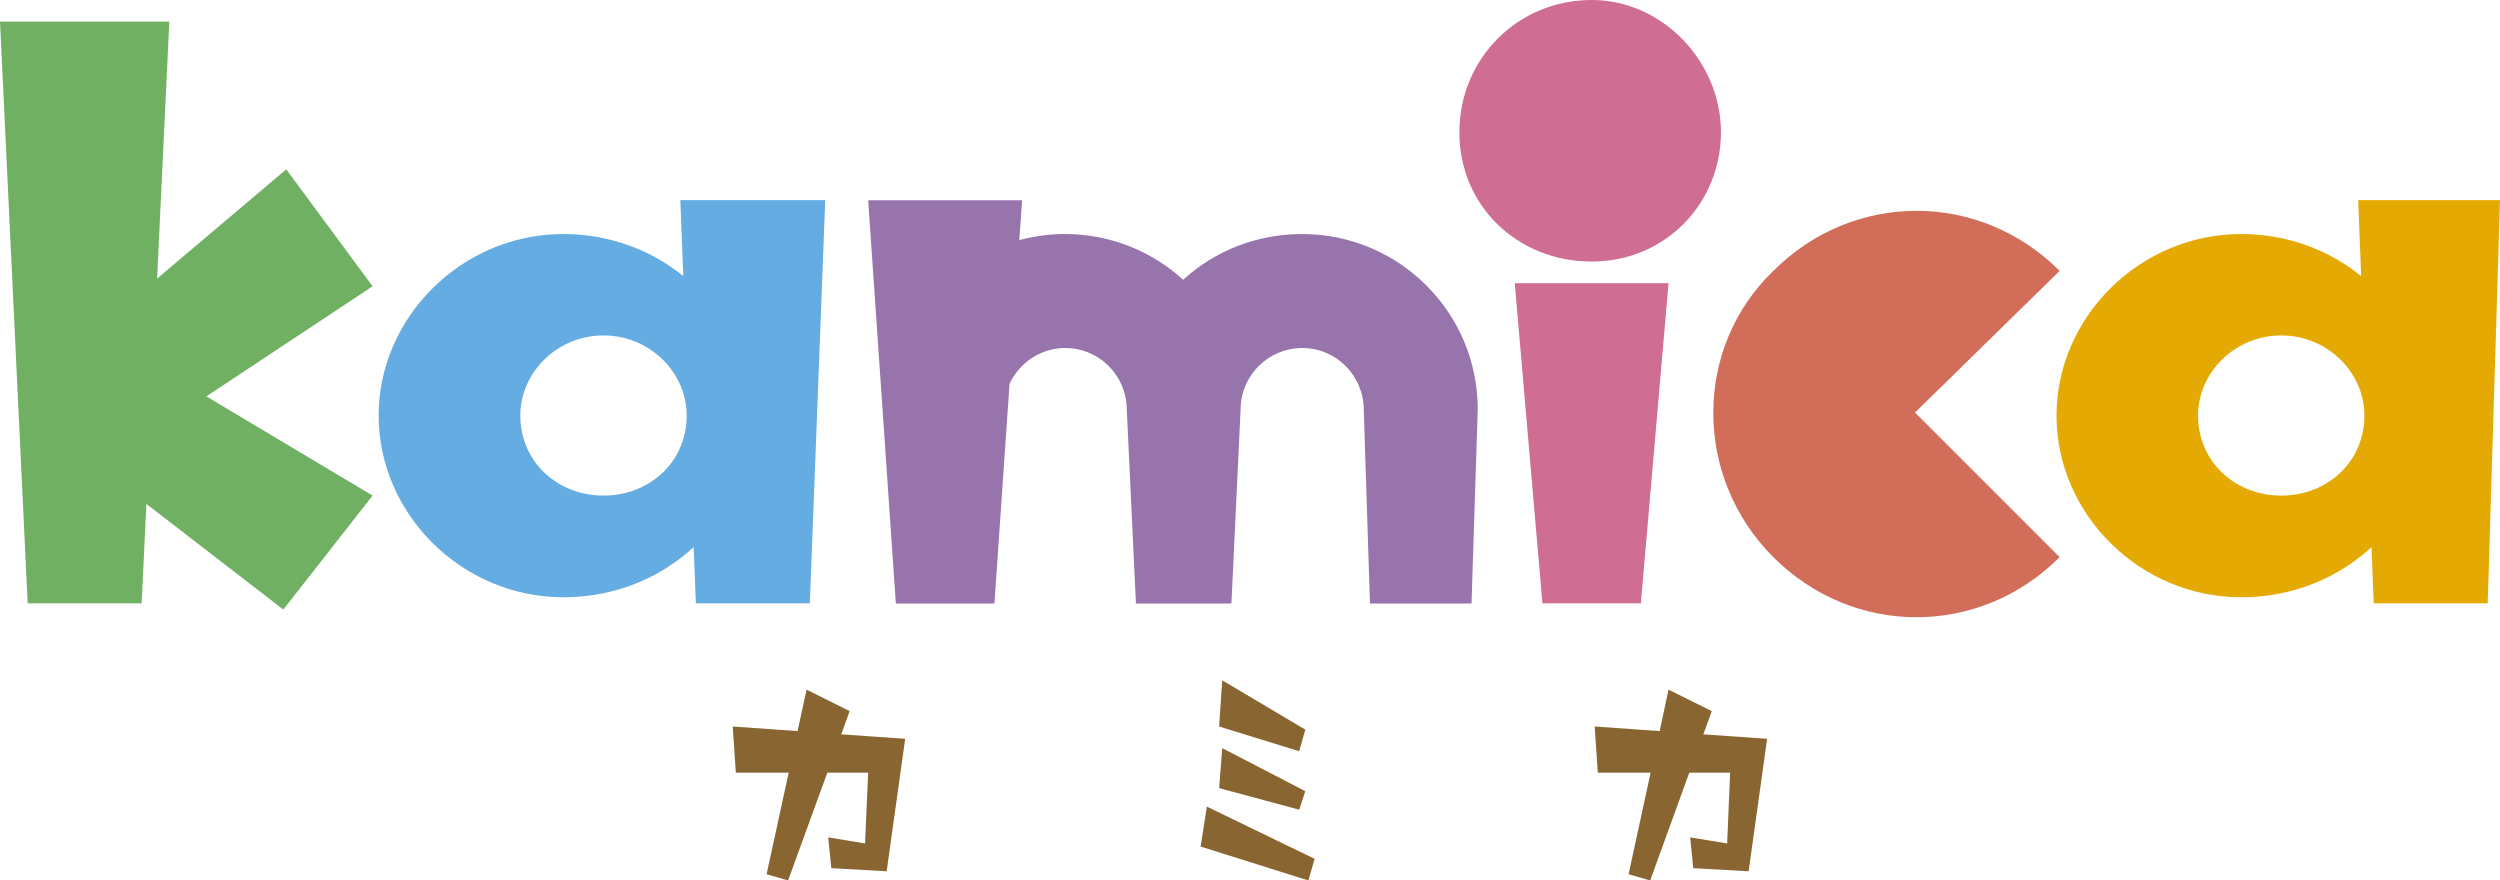 <?xml version="1.0" encoding="UTF-8"?><svg id="_レイヤー_2" xmlns="http://www.w3.org/2000/svg" viewBox="0 0 168.89 59.48"><defs><style>.cls-1{fill:#70b062;}.cls-1,.cls-2,.cls-3,.cls-4,.cls-5,.cls-6,.cls-7{stroke-width:0px;}.cls-2{fill:#886531;}.cls-3{fill:#d16d58;}.cls-4{fill:#e4aa03;}.cls-5{fill:#9874ad;}.cls-6{fill:#d06d92;}.cls-7{fill:#65ace3;}</style></defs><g id="_レイヤー_1-2"><g id="_レイヤー_5"><path class="cls-1" d="m9.57,40.76H1.87L0,1.46h11.44l-1.87,39.3Z"/><path class="cls-1" d="m9.15,29.95l-4.57-6.03,14.76-12.48,5.83,7.9-16.02,10.61Z"/><path class="cls-1" d="m19.14,41.18l-14.56-11.23,4.57-6.03,16.02,9.56-6.03,7.7Z"/><path class="cls-7" d="m45.96,13.52l.2,5.13c-2.19-1.77-5-2.84-8.1-2.84-6.86,0-12.48,5.62-12.48,12.27s5.62,12.27,12.48,12.27c3.44,0,6.53-1.29,8.8-3.39l.15,3.8h7.7l1.04-27.24h-9.79Zm-5.19,19.96c-3.12,0-5.62-2.29-5.62-5.41,0-2.91,2.5-5.41,5.62-5.41s5.62,2.5,5.62,5.41c0,3.13-2.5,5.41-5.62,5.41Z"/><path class="cls-5" d="m87.98,15.81c-3.14,0-5.95,1.17-8.05,3.09-2.18-1.99-5.02-3.09-7.97-3.09-1.08,0-2.11.15-3.1.41l.19-2.69h-10.4l1.87,27.24h6.66l1.02-14.84c.66-1.42,2.1-2.42,3.76-2.42,2.3,0,4.15,1.86,4.16,4.16l.62,13.1h6.45l.62-13.1c0-2.3,1.86-4.15,4.16-4.16,2.3,0,4.15,1.86,4.16,4.16l.42,13.1h6.86l.42-13.1c0-6.66-5.41-11.86-11.85-11.86h0Z"/><path class="cls-6" d="m107.53,0c-4.99,0-8.94,3.95-8.94,8.94s3.95,8.73,8.94,8.73,8.73-3.95,8.73-8.73S112.31,0,107.53,0Zm-3.33,40.76h6.65l1.87-21.63h-10.39l1.87,21.63Z"/><path class="cls-4" d="m159.31,13.52l.2,5.13c-2.19-1.77-5-2.84-8.1-2.84-6.86,0-12.48,5.62-12.48,12.27s5.62,12.27,12.48,12.27c3.44,0,6.53-1.29,8.8-3.39l.15,3.8h7.7l.83-27.24h-9.58,0Zm-5.2,19.96c-3.12,0-5.62-2.29-5.62-5.41,0-2.91,2.5-5.41,5.62-5.41s5.62,2.5,5.62,5.41c0,3.13-2.5,5.41-5.62,5.41Z"/><path class="cls-3" d="m139.14,37.64c-5.41,5.41-13.93,5.41-19.34,0s-5.41-14.14,0-19.34c5.41-5.41,13.93-5.41,19.34,0l-9.77,9.57,9.77,9.77Z"/><path class="cls-2" d="m57.4,48.04l-2.91-1.45-.61,2.8-4.38-.31.21,3.12h3.57l-1.49,6.86,1.45.42,2.65-7.28h2.76l-.21,4.78-2.49-.41.21,2.08,3.74.21,1.25-8.95-4.32-.3.57-1.57Zm30.78,1.25l-5.61-3.33-.21,3.12,5.41,1.67.41-1.46Zm0,4.16l-5.61-2.91-.21,2.7,5.41,1.46.41-1.25Zm-7.07,3.74l7.28,2.29.42-1.46-7.28-3.53-.42,2.7Zm33.96-7.58l.57-1.57-2.92-1.45-.6,2.8-4.39-.31.21,3.12h3.57l-1.49,6.86,1.46.42,2.64-7.28h2.76l-.2,4.78-2.5-.41.21,2.08,3.74.21,1.25-8.95-4.31-.3Z"/></g></g></svg>